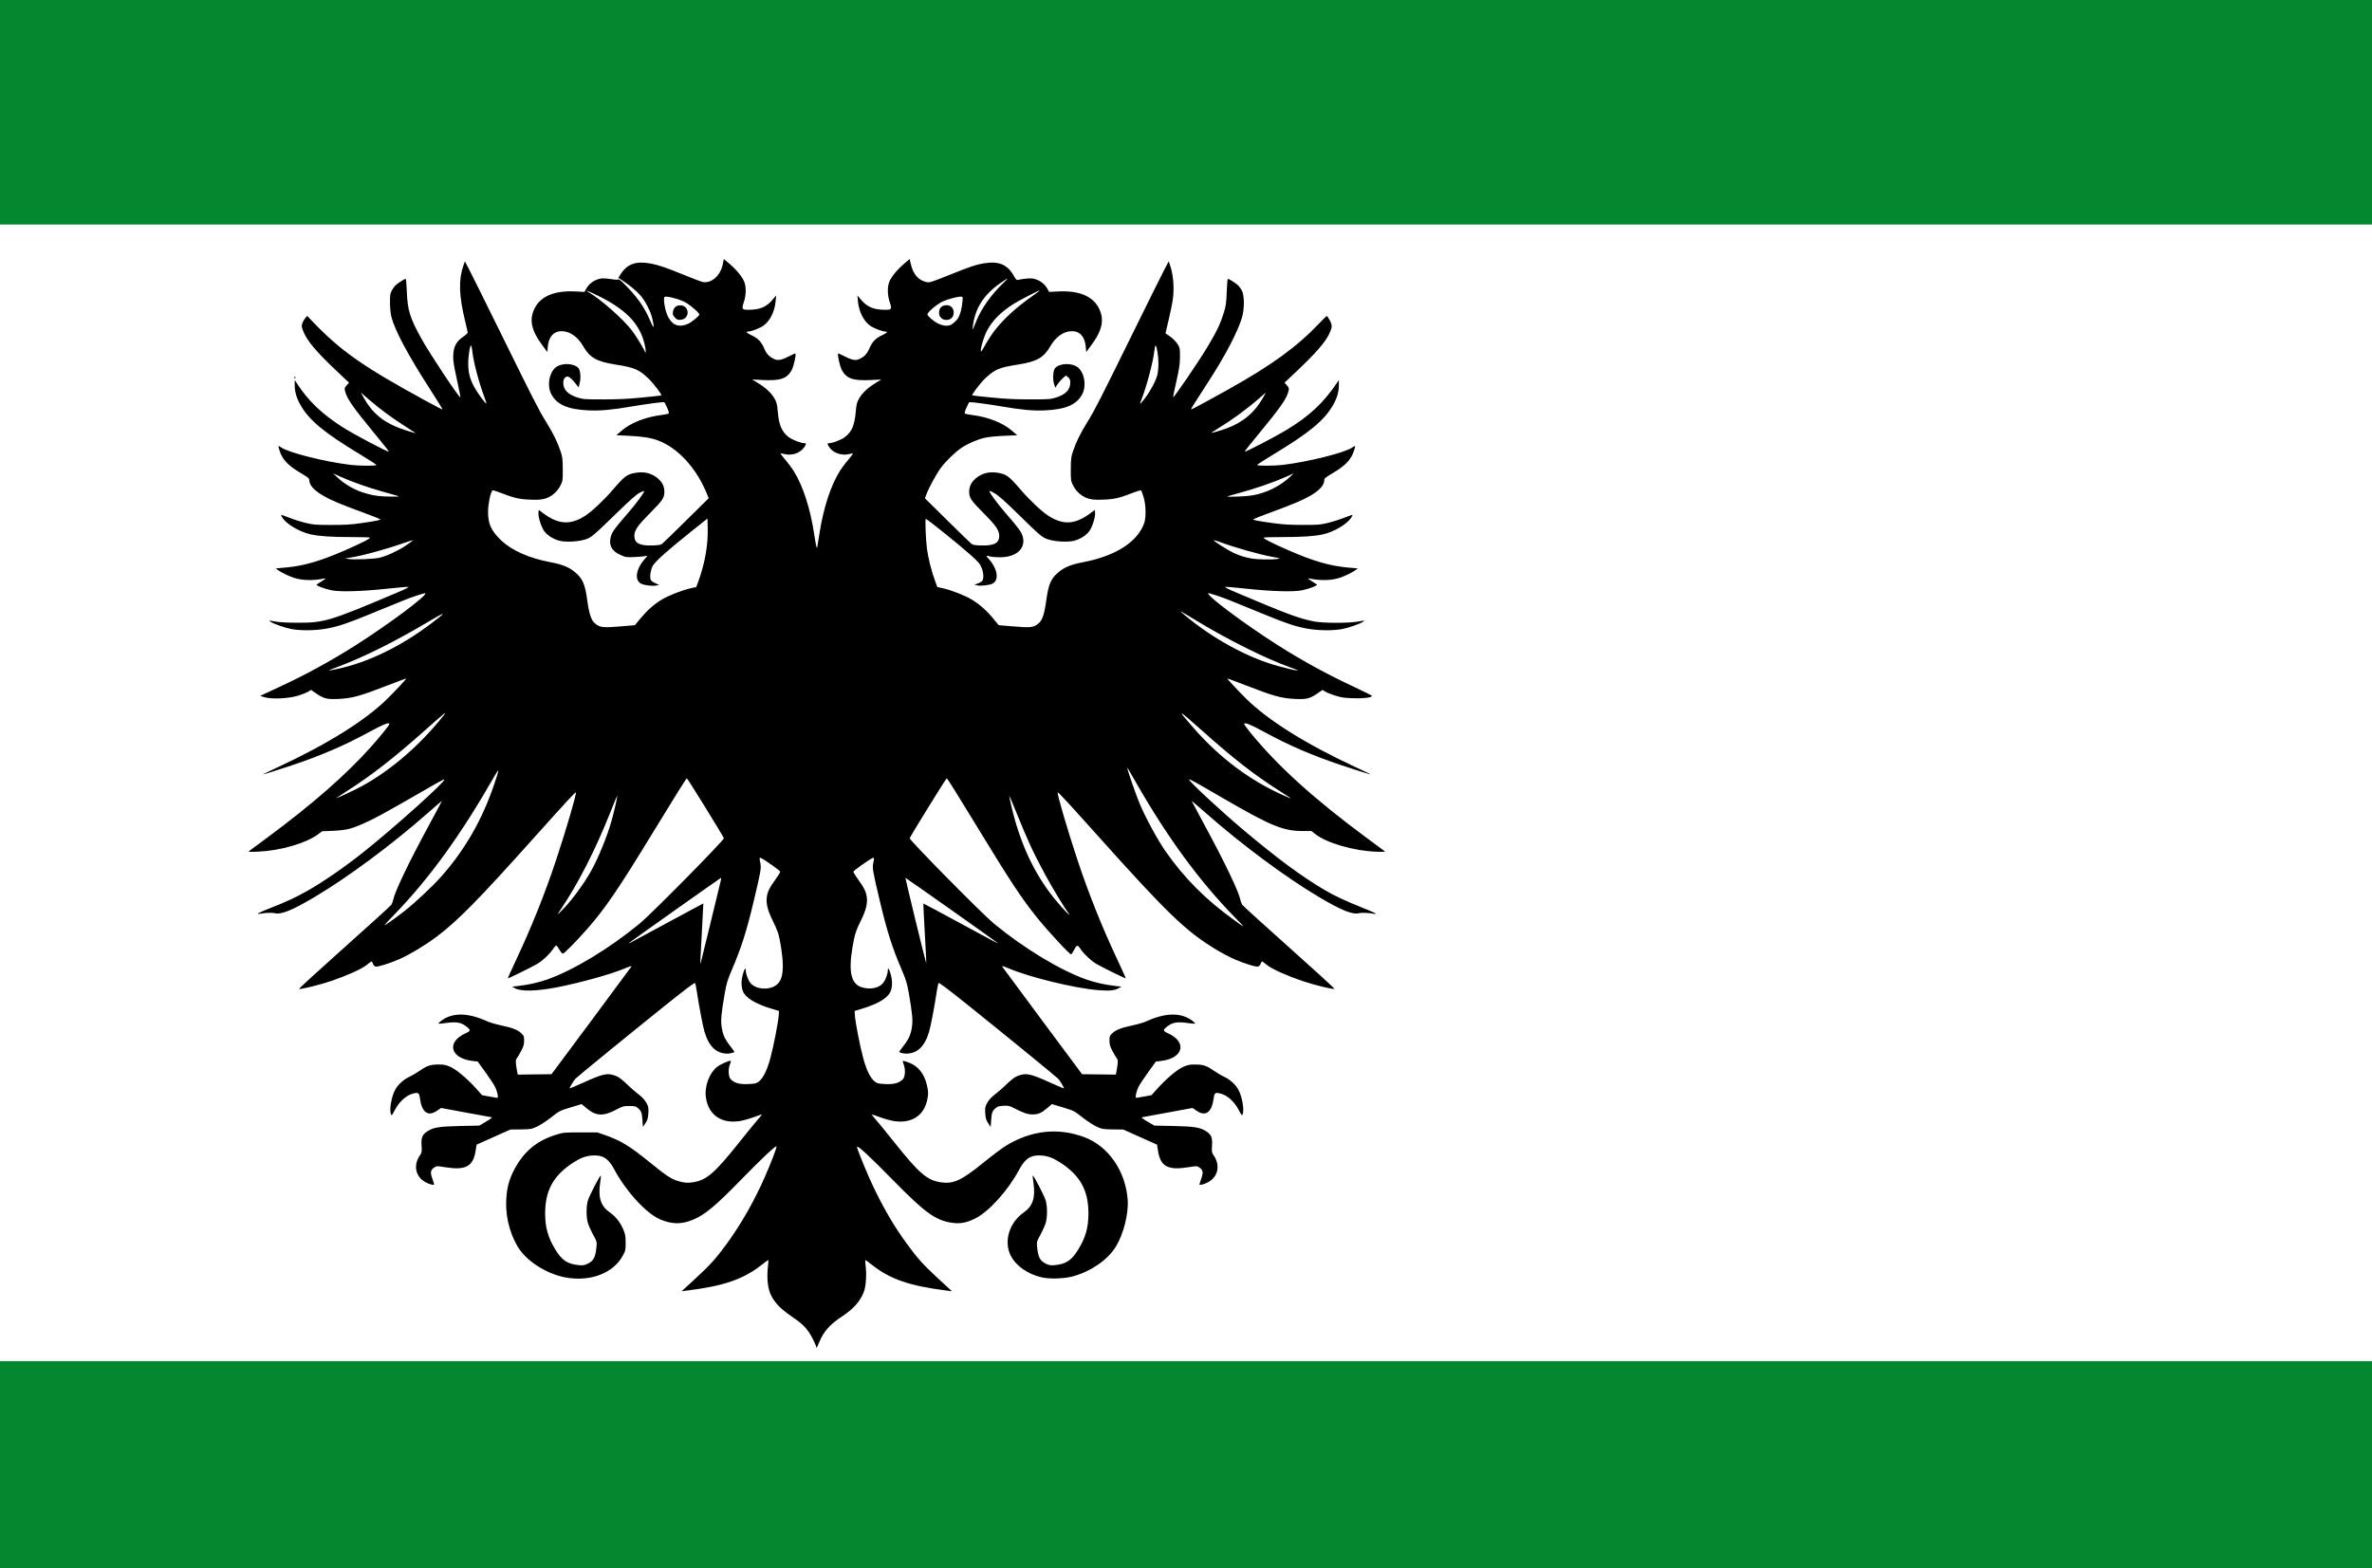 <?xml version="1.0" encoding="UTF-8" standalone="no"?>
<!-- Created with Inkscape (http://www.inkscape.org/) -->

<svg
   xmlns:dc="http://purl.org/dc/elements/1.1/"
   xmlns:cc="http://creativecommons.org/ns#"
   xmlns:rdf="http://www.w3.org/1999/02/22-rdf-syntax-ns#"
   xmlns:svg="http://www.w3.org/2000/svg"
   xmlns="http://www.w3.org/2000/svg"
   xmlns:sodipodi="http://sodipodi.sourceforge.net/DTD/sodipodi-0.dtd"
   xmlns:inkscape="http://www.inkscape.org/namespaces/inkscape"
   width="965.714"
   height="638.571"
   id="svg6255"
   version="1.1"
   inkscape:version="0.48.4 r9939"
   sodipodi:docname="Earnewâld vlag.svg">
  <rect width="100%" height="100%" fill="#333333" stroke="none"/>
  <defs
     id="defs6257" />
  <sodipodi:namedview
     id="base"
     pagecolor="#ffffff"
     bordercolor="#666666"
     borderopacity="1.0"
     inkscape:pageopacity="0.0"
     inkscape:pageshadow="2"
     inkscape:zoom="0.35"
     inkscape:cx="961.62177"
     inkscape:cy="266.03917"
     inkscape:document-units="px"
     inkscape:current-layer="layer1"
     showgrid="false"
     fit-margin-top="0"
     fit-margin-left="0"
     fit-margin-right="0"
     fit-margin-bottom="0"
     inkscape:window-width="1600"
     inkscape:window-height="837"
     inkscape:window-x="-8"
     inkscape:window-y="-8"
     inkscape:window-maximized="1" />
  <g
     inkscape:label="Laag 1"
     inkscape:groupmode="layer"
     id="layer1"
     transform="translate(185.714,-98.791)">
    <rect
       style="fill:#ffffff;fill-opacity:1;fill-rule:evenodd;stroke:none"
       id="rect4205"
       width="965.714"
       height="544.286"
       x="-185.714"
       y="147.362" />
    <rect
       style="fill:#04882f;fill-opacity:1;fill-rule:evenodd;stroke:none"
       id="rect4715"
       width="965.714"
       height="91.429"
       x="-185.714"
       y="98.791" />
    <rect
       style="fill:#04882f;fill-opacity:1;fill-rule:evenodd;stroke:none"
       id="rect4717"
       width="965.714"
       height="84.286"
       x="-185.714"
       y="653.076" />
    <path
       style="fill:#000000"
       d="m 146.664,647.555 c 0,-0.661 -1.961,-4.723 -2.986,-6.185 -1.702,-2.427 -3.258,-3.874 -6.652,-6.186 -4.657,-3.173 -6.781,-5.258 -8.565,-8.41 -1.58,-2.792 -2.124,-7.491 -1.475,-12.751 0.145,-1.173 0.176,-2.13 0.07,-2.127 -0.106,0 -1.297,0.881 -2.647,1.951 -7.441,5.899 -15.561,8.677 -30.842,10.55 l -1.752,0.215 5.615,-5.176 c 6.128,-5.648 8.417,-8.201 12.929,-14.415 5.793,-7.978 11.125,-17.377 15.405,-27.158 2.586,-5.908 4.83,-11.8 4.655,-12.223 -0.21,-0.511 -5.854,4.788 -14.109,13.246 -10.872,11.139 -14.899,14.501 -19.895,16.607 -4.684,1.975 -8.682,1.909 -13.54,-0.223 -5.623,-2.469 -13.873,-11.533 -18.563,-20.392 -2.344,-4.429 -4.845,-5.918 -9.245,-5.507 -2.507,0.234 -4.551,1.023 -7.368,2.845 -8.092,5.233 -11.456,11.311 -11.463,20.71 0,5.74 1.149,9.824 4.164,14.739 2.695,4.394 4.951,5.889 9.549,6.328 1.563,0.149 2.228,0.056 3.384,-0.475 2.577,-1.185 3.365,-2.607 3.788,-6.838 0.216,-2.159 0.184,-2.28 -1.374,-5.141 -0.878,-1.611 -1.835,-3.764 -2.129,-4.783 -0.683,-2.375 -0.683,-6.628 4e-4,-9.04 0.527,-1.861 4.974,-10.449 5.271,-10.18 0.085,0.076 -0.024,1.331 -0.242,2.788 -0.918,6.149 0.188,9.596 3.916,12.206 2.421,1.694 4.17,3.909 5.493,6.955 0.778,1.791 0.934,2.66 0.952,5.306 0.021,2.981 -0.047,3.292 -1.177,5.37 -3.889,7.154 -13.262,10.704 -23.322,8.831 -7.949,-1.48 -16.169,-6.839 -19.6,-12.778 -3.52,-6.093 -5.088,-13.436 -4.398,-20.593 0.404,-4.188 1.381,-7.32 3.482,-11.157 3.833,-7.002 9.131,-11.292 16.824,-13.626 2.877,-0.873 3.214,-0.903 9.813,-0.899 l 6.834,0 2.926,1.011 c 6.634,2.292 10.13,4.417 18.627,11.323 6.569,5.339 8.658,6.711 11.393,7.481 2.651,0.746 3.655,0.832 5.905,0.506 5.557,-0.806 8.878,-3.654 18.831,-16.146 3.326,-4.174 6.809,-8.445 7.742,-9.492 0.932,-1.047 1.648,-1.946 1.591,-1.998 -0.057,-0.052 -1.61,0.465 -3.45,1.147 -1.84,0.683 -4.462,1.397 -5.827,1.588 -7.238,1.012 -12.284,-2.464 -13.458,-9.271 -0.793,-4.595 1.185,-10.202 4.537,-12.861 1.351,-1.072 5.194,-2.747 5.555,-2.422 0.071,0.063 -0.126,0.788 -0.437,1.61 -0.742,1.962 -0.532,4.957 0.413,5.899 1.446,1.441 3.281,2.005 6.399,1.967 1.604,-0.02 3.372,-0.206 3.929,-0.414 2.225,-0.831 4.149,-4.186 5.752,-10.029 1.312,-4.784 3.317,-15.081 3.444,-17.69 l 0.081,-1.665 -3.1,-0.946 c -5.649,-1.724 -9.289,-3.713 -10.961,-5.99 -1.253,-1.707 -1.512,-4.762 -0.666,-7.873 0.649,-2.388 1.233,-3.18 1.233,-1.672 0,1.333 0.876,3.746 1.814,4.995 2.162,2.88 8.296,3.186 11.053,0.552 1.577,-1.507 2.204,-3.67 2.204,-7.609 0,-3.421 -1.025,-10.363 -1.969,-13.335 -0.302,-0.95 -1.323,-3.287 -2.27,-5.193 -1.929,-3.884 -2.617,-6.684 -2.278,-9.281 0.287,-2.204 1.071,-3.803 3.523,-7.194 1.068,-1.477 1.942,-2.894 1.942,-3.15 0,-0.41 -5.975,-4.678 -7.741,-5.53 -0.798,-0.385 -0.828,-0.184 -0.327,2.196 0.385,1.83 0.115,3.36 -2.655,15.033 -2.96,12.475 -5.093,19.205 -8.899,28.072 -1.834,4.273 -2.255,5.662 -2.976,9.813 -1.391,8.004 -1.665,10.961 -1.26,13.585 0.558,3.618 1.312,5.117 4.805,9.564 0.527,0.671 0.508,0.721 -0.384,1.027 -0.516,0.177 -1.44,0.318 -2.054,0.314 -4.539,-0.031 -7.515,-2.86 -9.334,-8.875 -0.666,-2.205 -2.299,-10.798 -3.177,-16.723 -0.221,-1.488 -0.53,-2.893 -0.687,-3.123 -0.207,-0.302 -3.867,2.459 -13.204,9.96 -14.741,11.842 -34.279,27.796 -35.408,28.913 -0.784,0.776 -2.612,3.819 -2.406,4.005 0.064,0.058 2.459,-0.956 5.322,-2.252 8.029,-3.635 9.831,-4.067 12.801,-3.065 1.91,0.644 2.948,1.417 6.445,4.795 0.783,0.757 2.389,2.123 3.568,3.036 1.427,1.105 2.461,2.243 3.09,3.402 0.845,1.556 0.928,2.004 0.786,4.22 -0.13,2.02 -0.349,2.764 -1.184,4.021 l -1.024,1.542 -0.202,-2.843 c -0.217,-3.064 -0.456,-3.681 -1.897,-4.896 -0.819,-0.69 -1.252,-0.79 -3.449,-0.79 -2.364,0 -2.678,0.088 -5.317,1.488 -5.241,2.782 -8.208,2.649 -12.029,-0.539 l -2.068,-1.725 -4.021,1.218 c -5.046,1.528 -4.822,1.413 -8.713,4.453 -1.79,1.398 -4.288,3.001 -5.552,3.562 -2.172,0.964 -2.53,1.023 -6.512,1.073 l -4.214,0.053 -6.875,3.079 -6.875,3.078 -0.398,2.535 c -0.997,6.351 -3.997,7.98 -12.282,6.669 -3.525,-0.558 -3.578,-0.557 -4.515,0.071 -1.54,1.033 -1.722,1.999 -0.841,4.465 0.423,1.184 0.769,2.249 0.769,2.367 0,0.535 -1.776,0.123 -3.505,-0.812 -4.132,-2.236 -5.084,-6.92 -2.24,-11.02 0.72,-1.037 0.78,-1.423 0.615,-3.948 -0.214,-3.288 0.29,-4.454 2.537,-5.871 2.39,-1.506 4.807,-1.882 13.259,-2.058 l 7.687,-0.16 2.352,-1.359 c 1.999,-1.155 3.165,-2.037 2.693,-2.037 -0.068,0 -4.73,-0.852 -10.36,-1.893 l -10.236,-1.893 -1.603,1.103 c -3.711,2.553 -6.189,0.776 -6.992,-5.013 -0.321,-2.316 -0.652,-2.529 -2.974,-1.907 -2.659,0.712 -5.565,3.386 -7.25,6.673 -1.037,2.023 -1.308,2.345 -1.534,1.825 -0.808,-1.863 0.151,-7.388 1.783,-10.271 1.12,-1.979 3.414,-4.05 5.591,-5.05 1.067,-0.49 3.09,-1.679 4.494,-2.644 2.929,-2.011 4.177,-2.404 7.642,-2.406 2.09,0 2.842,0.158 4.731,1.002 2.488,1.112 7.023,4.973 10.697,9.105 l 2.108,2.371 2.957,0.552 c 1.626,0.304 3.096,0.552 3.266,0.551 0.544,0 -0.01,-2.698 -0.92,-4.493 -0.486,-0.957 -2.276,-3.665 -3.978,-6.019 l -3.094,-4.279 -1.897,-0.213 c -9.32,-1.049 -11.045,-7.7 -2.943,-11.347 2.12,-0.954 2.103,-1.31 -0.145,-2.98 -1.898,-1.41 -3.856,-1.713 -7.66,-1.185 -1.735,0.241 -3.233,0.369 -3.33,0.284 -0.096,-0.084 0.377,-0.577 1.052,-1.094 4.587,-3.517 10.892,-3.457 18.856,0.18 1.008,0.46 3.511,1.194 5.561,1.631 4.694,1 6.719,1.782 8.219,3.178 1.089,1.014 1.185,1.261 1.179,3.059 0,1.594 -0.241,2.394 -1.275,4.325 -0.698,1.303 -1.494,2.634 -1.77,2.957 -0.491,0.576 -0.425,1.974 0.257,5.498 l 0.2,1.033 6.874,-0.086 6.874,-0.086 16.092,-21.636 c 8.851,-11.9 16.238,-21.876 16.416,-22.169 0.233,-0.384 -0.485,-0.191 -2.569,0.688 -5.669,2.393 -18.102,5.862 -27.731,7.739 -8.233,1.604 -14.677,1.749 -17.089,0.383 l -1.18,-0.668 2.379,-0.251 c 3.946,-0.416 8.5,-1.426 11.915,-2.641 10.838,-3.856 25.381,-12.659 37.73,-22.838 4.783,-3.943 34.482,-34.066 34.212,-34.7 -0.614,-1.442 -14.808,-24.406 -15.085,-24.406 -0.22,0 -4.925,7.53 -14.208,22.742 -13.668,22.397 -19.048,30.289 -26.197,38.431 -4.651,5.297 -9.498,10.211 -10.072,10.211 -0.28,0 -0.903,-0.701 -1.385,-1.557 -0.481,-0.856 -1.022,-1.639 -1.202,-1.739 -0.179,-0.1 -0.829,0.565 -1.443,1.478 -1.428,2.122 -4.24,4.749 -6.481,6.054 -2.402,1.399 -11.737,5.985 -11.877,5.835 -0.062,-0.067 1.524,-3.604 3.525,-7.86 6.132,-13.043 11.526,-26.525 16.049,-40.114 4.056,-12.186 8.498,-27.36 8.112,-27.709 -0.231,-0.208 -3.856,3.715 -17.145,18.549 -22.468,25.082 -30.791,33.552 -39.32,40.018 -4.585,3.476 -11.057,7.389 -15.37,9.292 -4.066,1.795 -8.995,3.308 -9.832,3.018 -0.325,-0.112 -0.757,-0.633 -0.96,-1.156 -0.203,-0.523 -0.448,-0.952 -0.545,-0.952 -0.097,0 -0.985,0.655 -1.973,1.455 -2.038,1.651 -7.874,4.291 -14.478,6.548 -4.585,1.567 -12.67,3.547 -13.042,3.194 -0.125,-0.119 8.157,-7.697 18.406,-16.841 10.249,-9.143 18.866,-16.98 19.149,-17.414 0.283,-0.434 0.626,-1.358 0.761,-2.053 0.644,-3.313 6.377,-15.264 14.606,-30.451 2.862,-5.282 5.205,-9.671 5.205,-9.753 0,-0.082 -2.647,2.179 -5.882,5.025 -14.801,13.019 -32.371,26.048 -46.141,34.218 -8.911,5.286 -13.501,7.135 -16.048,6.463 -1.06,-0.28 -3.559,-0.181 -6.012,0.238 -1.967,0.336 -0.557,-0.45 4.064,-2.263 6.704,-2.632 10.4,-4.346 15.169,-7.035 6.526,-3.68 15.328,-9.765 23.132,-15.992 12.875,-10.274 33.426,-28.762 32.699,-29.417 -0.178,-0.16 -2.587,1.187 -18.329,10.253 -9.923,5.714 -16.218,8.765 -20.328,9.852 -1.598,0.423 -3.957,0.71 -6.767,0.823 l -4.313,0.174 -1.645,1.225 c -4.929,3.673 -15.329,6.686 -24.426,7.078 -3.507,0.151 -4.115,0.112 -3.662,-0.235 0.299,-0.229 3.611,-2.685 7.36,-5.458 18.391,-13.6 32.02,-25.527 42.244,-36.968 3.846,-4.304 7.507,-8.85 7.507,-9.323 0,-0.859 -2.486,0.142 -8.576,3.454 -9.795,5.327 -18.979,9.28 -30.962,13.327 -4.905,1.657 -11.615,3.76 -11.964,3.75 -0.107,-0.004 2.724,-1.365 6.29,-3.027 20.154,-9.39 35.491,-18.99 44.407,-27.796 3.156,-3.117 7.818,-8.125 7.68,-8.249 -0.049,-0.044 -3.232,1.139 -7.074,2.629 -11.958,4.637 -14.843,5.436 -20.654,5.716 -4.421,0.213 -5.853,-0.133 -8.763,-2.118 l -2.282,-1.556 -1.186,0.725 c -0.652,0.399 -2.504,1.131 -4.116,1.628 -3.829,1.179 -10.721,1.493 -13.635,0.621 l -1.808,-0.541 7.483,-3.474 c 11.11,-5.158 21.19,-10.655 31.279,-17.057 13.567,-8.609 29.426,-20.45 28.504,-21.282 -0.097,-0.088 -1.722,0.362 -3.611,1 -3.431,1.158 -4.786,1.696 -19.249,7.643 -9.009,3.704 -12.579,4.888 -17.422,5.777 -4.375,0.804 -10.563,0.876 -14.235,0.166 -2.841,-0.549 -7.352,-2.14 -8.554,-3.017 -0.747,-0.545 -0.682,-0.548 1.843,-0.072 1.79,0.337 4.67,0.501 9.102,0.517 10.978,0.041 13.139,-0.613 40.749,-12.312 3.503,-1.484 4.919,-2.223 4.381,-2.285 -0.437,-0.051 -4.264,0.282 -8.505,0.738 -10.243,1.103 -19.132,1.359 -22.645,0.653 -3.004,-0.604 -6.538,-1.986 -6.066,-2.373 0.177,-0.145 1.189,-0.795 2.249,-1.444 1.321,-0.809 1.652,-1.127 1.052,-1.01 -4.902,0.953 -9.058,0.868 -12.599,-0.258 -1.875,-0.596 -5.162,-2.191 -6.418,-3.114 l -0.968,-0.711 4.122,-0.372 c 7.345,-0.663 14.019,-2.603 24.1,-7.007 6.843,-2.989 10.468,-4.846 10.103,-5.175 -0.127,-0.115 -3.635,-0.211 -7.796,-0.214 -8.023,-0.006 -12.891,-0.335 -16.326,-1.105 -4.407,-0.987 -9.598,-4.014 -11.405,-6.649 -0.422,-0.615 -0.698,-1.179 -0.615,-1.255 0.083,-0.075 1.593,0.436 3.354,1.137 1.761,0.7 4.747,1.645 6.635,2.1 3.154,0.759 4.001,0.827 10.442,0.832 5.468,0.004 8.05,-0.143 11.741,-0.669 6.418,-0.915 8.536,-1.348 8.178,-1.671 -0.166,-0.149 -3.454,-1.43 -7.306,-2.846 -8.942,-3.286 -12.808,-4.918 -15.842,-6.687 -3.847,-2.243 -5.708,-4.327 -5.708,-6.392 0,-0.67 -0.572,-1.141 -3.417,-2.815 -5.111,-3.006 -7.493,-5.491 -8.641,-9.013 -0.756,-2.321 -0.731,-2.383 0.606,-1.464 3.158,2.17 17.862,5.856 28.388,7.115 3.427,0.41 10.401,0.431 10.401,0.032 0,-0.163 -2.878,-2.033 -6.396,-4.156 -15.002,-9.052 -21.055,-14.075 -24.627,-20.434 -1.529,-2.722 -2.276,-5.354 -2.256,-7.951 l 0.015,-2.066 0.773,1.208 c 4.508,7.043 10.059,12.414 18.412,17.813 4.477,2.894 18.794,10.474 19.16,10.144 0.077,-0.069 -3.011,-3.945 -6.861,-8.613 -7.056,-8.556 -9.802,-12.414 -10.694,-15.025 -0.67,-1.961 -0.625,-2.337 0.413,-3.449 l 0.906,-0.971 -5.259,-4.976 c -8.292,-7.845 -11.976,-12.272 -13.45,-16.163 -0.646,-1.704 -0.68,-2.083 -0.287,-3.157 0.246,-0.671 0.786,-1.603 1.201,-2.072 l 0.754,-0.852 1.909,2.001 c 11.78,12.347 20.719,18.607 47.126,33.004 3.269,1.782 6.005,3.186 6.079,3.119 0.074,-0.067 -2.274,-3.863 -5.219,-8.436 -8.818,-13.693 -14.156,-23.686 -15.601,-29.209 -0.34,-1.298 -0.574,-3.621 -0.586,-5.814 -0.018,-3.212 0.078,-3.829 0.795,-5.122 0.448,-0.809 1.223,-1.816 1.722,-2.238 1.037,-0.878 3.509,-2.412 3.887,-2.412 0.139,0 0.344,2.381 0.454,5.291 0.285,7.502 1.239,10.582 5.897,19.03 3.374,6.12 15.476,24.337 15.909,23.948 0.073,-0.066 -0.582,-3.384 -1.454,-7.375 -1.317,-6.023 -1.564,-7.712 -1.454,-9.94 0.169,-3.419 1.308,-5.492 4.038,-7.35 1.014,-0.69 1.844,-1.446 1.844,-1.681 0,-0.234 -0.479,-2.385 -1.064,-4.779 -2.551,-10.434 -2.714,-16.766 -0.589,-22.83 l 0.498,-1.421 1.662,3.159 c 0.914,1.737 6.628,13.25 12.698,25.584 13.848,28.138 15.744,31.848 18.748,36.691 2.812,4.533 4.523,8.004 5.813,11.793 0.805,2.364 0.917,3.251 0.938,7.423 0.023,4.587 -0.01,4.801 -0.995,6.728 -1.332,2.6 -3.774,4.616 -6.436,5.313 -1.492,0.391 -2.888,0.472 -6.006,0.349 -4.363,-0.172 -6.565,-0.695 -12.123,-2.883 -1.542,-0.607 -2.92,-0.999 -3.062,-0.872 -0.774,0.693 -1.773,5.464 -1.796,8.578 -0.036,4.939 1.245,7.829 5.129,11.571 4.476,4.312 11.425,7.415 20.415,9.116 4.586,0.868 7.282,1.949 9.655,3.872 3.302,2.676 4.273,4.864 5.207,11.733 0.735,5.406 1.601,7.999 3.093,9.252 2.1,1.765 3.125,1.877 11.068,1.201 l 5.198,-0.442 2.413,-2.893 c 2.704,-3.242 5.525,-5.726 8.58,-7.553 2.678,-1.602 8.212,-3.786 11.448,-4.518 l 2.562,-0.58 0.804,-2.193 c 2.694,-7.348 4.026,-14.839 3.853,-21.679 l -0.101,-4.009 -7.185,5.735 c -8.948,7.143 -14.069,11.728 -15.065,13.486 -0.829,1.464 -1.287,4.197 -0.922,5.506 0.155,0.556 0.749,1.053 1.872,1.568 l 1.645,0.753 -1.145,0.227 c -1.644,0.325 -5.041,-0.101 -6.3,-0.791 -2.716,-1.489 -1.976,-6.065 1.629,-10.07 1.181,-1.311 1.204,-1.381 0.396,-1.151 -0.474,0.135 -2.485,0.318 -4.469,0.406 -3.51,0.156 -3.67,0.133 -5.858,-0.838 -3.487,-1.547 -4.786,-3.838 -4.032,-7.111 0.484,-2.103 1.383,-3.375 6.806,-9.639 3.727,-4.304 6.867,-8.549 6.867,-9.282 0,-0.114 -0.796,0.184 -1.768,0.662 -1.284,0.631 -3.771,2.815 -9.081,7.975 -10.068,9.785 -10.672,10.293 -13.169,11.087 -2.998,0.952 -8.28,1.179 -10.718,0.46 -2.485,-0.732 -4.622,-2.109 -5.926,-3.818 -1.216,-1.593 -2.55,-5.832 -2.381,-7.569 l 0.11,-1.124 1.752,1.313 c 6.22,4.661 11.13,4.97 17.177,1.081 2.727,-1.754 7.654,-6.404 11.382,-10.743 4.718,-5.491 5.635,-6.161 9.259,-6.764 3.442,-0.573 6.449,0.2 8.914,2.292 1.822,1.546 2.652,3.229 2.668,5.414 0.019,2.489 -0.71,3.566 -6.05,8.934 -4.788,4.814 -6.141,6.775 -6.176,8.957 -0.049,3.036 2.051,4.175 7.388,4.005 2.606,-0.083 3.353,-0.22 3.993,-0.734 0.433,-0.347 4.861,-4.653 9.839,-9.567 l 9.052,-8.936 -0.73,-1.803 c -4.233,-10.456 -11.882,-18.781 -19.984,-21.748 -2.998,-1.098 -6.276,-1.61 -12.014,-1.878 l -4.885,-0.228 2.256,-1.925 c 3.655,-3.119 9.569,-5.458 15.806,-6.253 1.483,-0.189 2.895,-0.454 3.138,-0.59 0.34,-0.19 0.218,-0.76 -0.531,-2.481 -0.535,-1.229 -1.077,-2.234 -1.205,-2.232 -1.516,0.017 -7.812,0.859 -12.849,1.72 -8.479,1.448 -13.169,1.874 -18.05,1.64 -8.296,-0.398 -12.704,-2.303 -14.971,-6.47 -1.784,-3.28 -1.132,-8.262 1.407,-10.748 2.196,-2.15 7.419,-2.191 9.512,-0.074 0.87,0.88 1.144,3.91 0.564,6.245 l -0.424,1.708 -1.068,-1.355 c -1.584,-2.009 -2.79,-3.092 -3.443,-3.092 -0.993,0 -1.741,1.066 -1.741,2.483 0,2.885 1.895,4.862 5.838,6.089 2.25,0.7 2.897,0.746 10.46,0.746 6.13,0 9.908,-0.181 15.771,-0.757 4.241,-0.417 7.771,-0.803 7.845,-0.858 0.349,-0.261 -3.18,-4.924 -5.159,-6.818 -3.961,-3.789 -5.675,-4.519 -13.512,-5.757 -7.67,-1.212 -10.433,-2.788 -13.145,-7.499 -2.189,-3.802 -5.373,-6.041 -8.65,-6.083 -3.321,-0.043 -5.367,2.198 -5.734,6.279 l -0.198,2.196 -2.009,-2.697 c -4.63,-6.214 -5.506,-10.639 -3.036,-15.334 2.511,-4.773 8.179,-7.057 16.452,-6.631 l 3.72,0.192 0.542,-1.025 c 1.266,-2.393 3.525,-3.996 6.26,-4.442 0.688,-0.112 2.423,-0.004 3.855,0.242 1.58,0.271 2.756,0.334 2.992,0.16 0.256,-0.189 0.913,0.225 1.93,1.216 5.613,5.47 8.732,9.823 11.167,15.586 1.51,3.575 1.802,3.267 0.864,-0.911 -0.668,-2.974 -3.071,-7.536 -5.128,-9.735 -1.694,-1.811 -4.479,-4.085 -7.01,-5.724 l -1.691,-1.095 0.766,-1.228 c 2.759,-4.424 6.269,-5.724 12.413,-4.596 3.187,0.585 6.38,1.688 14.515,5.015 3.181,1.301 6.236,2.439 6.79,2.529 3.493,0.571 7.105,-2.675 8.034,-7.221 l 0.445,-2.175 2.394,2.053 c 2.904,2.49 5.196,5.321 5.955,7.355 0.787,2.109 0.716,5.3 -0.181,8.025 -0.988,3.004 -0.851,3.255 1.768,3.255 4.686,0 7.375,-1.12 9.899,-4.121 l 1.448,-1.722 -0.219,2.415 c -0.388,4.284 -2.44,8.262 -5.184,10.054 -1.528,0.997 -4.791,2.219 -5.928,2.219 -1.253,0 -0.715,0.61 1.379,1.563 2.538,1.155 3.965,2.667 5.146,5.451 0.934,2.204 2.079,3.361 4.244,4.291 1.412,0.607 3.117,0.221 6.199,-1.402 1.133,-0.597 2.118,-1.032 2.189,-0.967 0.422,0.38 -0.687,5.33 -1.533,6.844 -1.935,3.463 -4.593,4.339 -12.003,3.959 l -4.03,-0.207 2.441,1.5 c 3.144,1.931 5.416,4.082 6.667,6.31 0.816,1.452 1.048,2.387 1.279,5.142 0.465,5.552 1.585,8.227 4.369,10.435 1.497,1.188 5.074,2.565 6.661,2.565 0.709,0 0.605,0.487 -0.394,1.847 -1.611,2.194 -4.935,3.29 -7.842,2.584 -0.831,-0.202 -1.571,-0.312 -1.645,-0.246 -0.074,0.067 0.821,1.243 1.988,2.615 1.167,1.372 2.681,3.394 3.363,4.495 3.813,6.145 6.803,15.392 8.347,25.818 0.309,2.085 0.687,4.217 0.841,4.738 l 0.28,0.948 0.219,-1.105 c 0.12,-0.608 0.469,-2.74 0.774,-4.738 1.599,-10.465 4.556,-19.568 8.336,-25.66 0.683,-1.1 2.196,-3.123 3.363,-4.495 1.167,-1.372 2.062,-2.548 1.988,-2.615 -0.074,-0.067 -0.814,0.044 -1.644,0.246 -2.907,0.705 -6.231,-0.39 -7.842,-2.584 -0.999,-1.36 -1.102,-1.847 -0.394,-1.847 1.587,0 5.164,-1.378 6.661,-2.565 2.833,-2.247 3.866,-4.744 4.37,-10.555 0.227,-2.619 0.474,-3.592 1.278,-5.023 1.251,-2.228 3.523,-4.378 6.667,-6.31 l 2.441,-1.5 -4.03,0.207 c -7.41,0.381 -10.069,-0.496 -12.003,-3.959 -0.846,-1.514 -1.955,-6.464 -1.533,-6.844 0.072,-0.065 1.057,0.371 2.189,0.967 3.082,1.624 4.787,2.009 6.199,1.402 2.165,-0.931 3.309,-2.088 4.244,-4.291 1.181,-2.784 2.608,-4.296 5.146,-5.451 2.093,-0.952 2.632,-1.563 1.379,-1.563 -1.137,0 -4.4,-1.222 -5.928,-2.219 -2.745,-1.792 -4.796,-5.77 -5.184,-10.054 l -0.219,-2.415 1.448,1.722 c 2.523,3.002 5.213,4.121 9.899,4.121 2.619,0 2.756,-0.252 1.768,-3.255 -0.896,-2.725 -0.968,-5.917 -0.181,-8.025 0.757,-2.028 3.046,-4.858 5.948,-7.355 l 2.386,-2.053 0.442,1.95 c 0.993,4.386 3.168,6.829 6.689,7.512 0.96,0.186 2.292,-0.247 8.687,-2.828 8.664,-3.496 11.334,-4.389 14.688,-4.916 5.929,-0.931 9.438,0.625 11.999,5.318 0.653,1.196 1.07,1.625 1.477,1.518 1.797,-0.47 4.916,-0.791 5.987,-0.617 2.723,0.444 4.984,2.051 6.248,4.441 l 0.542,1.025 3.72,-0.192 c 8.273,-0.427 13.941,1.858 16.452,6.631 2.47,4.694 1.594,9.12 -3.036,15.334 l -2.009,2.697 -0.198,-2.196 c -0.367,-4.081 -2.413,-6.322 -5.734,-6.279 -3.277,0.042 -6.462,2.281 -8.65,6.083 -2.712,4.711 -5.475,6.287 -13.145,7.499 -7.837,1.238 -9.551,1.968 -13.512,5.757 -1.979,1.893 -5.508,6.556 -5.159,6.818 0.074,0.056 3.604,0.442 7.845,0.858 5.864,0.576 9.641,0.757 15.772,0.757 7.563,0 8.209,-0.046 10.46,-0.746 3.967,-1.234 5.838,-3.201 5.838,-6.137 0,-1.061 -0.201,-1.547 -0.88,-2.122 l -0.88,-0.745 -1.252,1.085 c -0.689,0.597 -1.668,1.719 -2.175,2.494 l -0.923,1.409 -0.469,-1.409 c -0.684,-2.057 -0.434,-5.741 0.451,-6.636 2.11,-2.133 7.323,-2.101 9.528,0.058 2.539,2.486 3.191,7.468 1.407,10.748 -2.267,4.167 -6.675,6.072 -14.971,6.47 -4.881,0.234 -9.571,-0.192 -18.05,-1.64 -5.038,-0.86 -11.333,-1.703 -12.849,-1.72 -0.128,0 -0.67,1.003 -1.205,2.232 -0.749,1.721 -0.871,2.291 -0.531,2.481 0.243,0.135 1.655,0.401 3.138,0.59 6.24,0.795 12.15,3.135 15.812,6.259 l 2.263,1.931 -5.417,0.235 c -3.251,0.141 -6.417,0.465 -7.918,0.811 -2.897,0.667 -6.851,2.386 -9.393,4.083 -2.493,1.664 -6.385,5.446 -8.356,8.119 -1.836,2.489 -4.77,7.831 -5.838,10.628 l -0.683,1.789 9.043,8.926 c 4.973,4.909 9.397,9.21 9.829,9.558 0.64,0.514 1.387,0.651 3.993,0.734 5.337,0.17 7.436,-0.969 7.388,-4.005 -0.035,-2.182 -1.387,-4.143 -6.176,-8.957 -5.34,-5.368 -6.069,-6.445 -6.05,-8.934 0.017,-2.185 0.847,-3.869 2.668,-5.414 2.466,-2.092 5.473,-2.865 8.914,-2.292 3.624,0.604 4.54,1.273 9.259,6.764 3.728,4.339 8.655,8.989 11.382,10.743 6.071,3.904 10.932,3.598 17.177,-1.081 l 1.752,-1.313 0.11,1.124 c 0.169,1.736 -1.164,5.975 -2.381,7.569 -1.304,1.708 -3.442,3.086 -5.926,3.818 -2.438,0.719 -7.72,0.492 -10.718,-0.46 -2.503,-0.795 -3.244,-1.419 -12.746,-10.74 -4.592,-4.505 -7.583,-7.166 -8.963,-7.977 -1.14,-0.669 -2.143,-1.152 -2.231,-1.073 -0.39,0.351 2.789,4.729 6.789,9.348 5.354,6.184 6.306,7.519 6.779,9.505 1.133,4.762 -2.786,8.181 -9.391,8.192 -1.473,0.004 -3.229,-0.143 -3.902,-0.324 -1.858,-0.499 -1.896,-0.434 -0.594,1.014 3.547,3.942 4.279,8.538 1.594,10.009 -1.244,0.682 -4.928,1.093 -6.419,0.717 l -1.035,-0.261 1.456,-0.525 c 0.801,-0.289 1.621,-0.804 1.824,-1.145 0.592,-0.997 0.426,-3.338 -0.376,-5.308 -0.629,-1.545 -1.347,-2.365 -4.644,-5.304 -4.706,-4.194 -17.809,-14.732 -18.049,-14.516 -0.332,0.299 0,8.554 0.494,12.303 0.496,3.767 1.846,9.046 3.388,13.251 l 0.804,2.193 2.562,0.58 c 3.245,0.734 8.772,2.918 11.469,4.531 3.053,1.826 6.187,4.594 8.711,7.693 l 2.23,2.738 5.213,0.443 c 7.959,0.677 8.982,0.566 11.083,-1.2 1.491,-1.254 2.358,-3.847 3.093,-9.252 0.933,-6.869 1.905,-9.057 5.207,-11.733 2.373,-1.923 5.069,-3.004 9.655,-3.872 13.165,-2.491 22.046,-8.083 24.934,-15.699 0.912,-2.406 0.832,-7.487 -0.171,-10.821 -0.416,-1.383 -0.873,-2.619 -1.015,-2.746 -0.142,-0.127 -1.52,0.265 -3.062,0.872 -5.558,2.187 -7.76,2.711 -12.123,2.883 -3.118,0.123 -4.514,0.041 -6.006,-0.349 -2.662,-0.697 -5.104,-2.714 -6.437,-5.313 -0.987,-1.927 -1.019,-2.141 -0.995,-6.728 0.021,-4.171 0.134,-5.059 0.938,-7.423 1.29,-3.789 3.001,-7.26 5.813,-11.793 3.004,-4.843 4.9,-8.553 18.748,-36.691 6.07,-12.334 11.784,-23.847 12.698,-25.584 l 1.662,-3.159 0.498,1.421 c 1.425,4.067 1.856,9.534 1.138,14.428 -0.199,1.359 -0.942,4.945 -1.649,7.968 l -1.287,5.498 1.211,0.819 c 1.799,1.217 3.098,2.518 3.954,3.958 0.664,1.119 0.758,1.752 0.726,4.916 -0.029,2.938 -0.313,4.837 -1.481,9.931 -0.794,3.464 -1.379,6.357 -1.299,6.429 0.3,0.271 10.696,-15.007 14.034,-20.624 3.994,-6.722 5.175,-9.219 6.721,-14.214 0.72,-2.327 0.914,-3.803 1.066,-8.133 0.102,-2.91 0.302,-5.291 0.443,-5.291 0.388,0 2.857,1.537 3.933,2.448 0.522,0.442 1.308,1.458 1.745,2.258 1.122,2.052 1.138,7.573 0.032,11.252 -1.717,5.711 -6.852,15.508 -13.488,25.736 -5.367,8.271 -7.346,11.424 -7.228,11.516 0.159,0.124 6.381,-3.211 15.186,-8.14 17.788,-9.957 28.036,-17.412 37.107,-26.993 1.518,-1.604 2.873,-2.915 3.01,-2.915 0.137,0 0.683,0.799 1.214,1.775 1.097,2.019 1.047,2.882 -0.326,5.679 -1.659,3.38 -5.435,7.709 -12.855,14.736 l -5.254,4.976 0.906,0.971 c 1.038,1.112 1.083,1.488 0.413,3.449 -0.892,2.611 -3.638,6.469 -10.694,15.025 -3.85,4.668 -6.937,8.544 -6.861,8.613 0.297,0.268 12.094,-5.84 17.009,-8.807 9.268,-5.594 15.176,-11.112 20.616,-19.253 l 0.739,-1.105 0.01,2.066 c 0.01,2.607 -0.743,5.239 -2.266,7.951 -3.572,6.359 -9.626,11.382 -24.627,20.434 -3.518,2.123 -6.396,3.993 -6.396,4.156 0,0.4 6.974,0.378 10.401,-0.032 10.526,-1.259 25.23,-4.945 28.388,-7.115 1.337,-0.919 1.363,-0.857 0.606,1.464 -1.148,3.522 -3.53,6.007 -8.641,9.013 -2.845,1.673 -3.417,2.145 -3.417,2.815 0,2.065 -1.861,4.15 -5.708,6.392 -3.033,1.768 -6.9,3.4 -15.842,6.687 -3.853,1.416 -7.141,2.696 -7.306,2.846 -0.37,0.333 1.613,0.728 8.203,1.631 3.871,0.531 6.659,0.695 11.891,0.701 6.287,0.007 7.109,-0.059 10.267,-0.821 1.888,-0.456 4.874,-1.402 6.635,-2.103 1.761,-0.7 3.271,-1.212 3.354,-1.137 0.084,0.075 -0.193,0.64 -0.615,1.255 -1.807,2.635 -6.998,5.662 -11.405,6.649 -3.436,0.77 -8.303,1.099 -16.326,1.105 -4.16,0.004 -7.669,0.099 -7.796,0.214 -0.365,0.329 3.26,2.185 10.103,5.175 10.081,4.404 16.755,6.344 24.1,7.007 l 4.122,0.372 -0.968,0.711 c -1.256,0.923 -4.544,2.518 -6.418,3.114 -3.541,1.126 -7.698,1.211 -12.599,0.258 -0.6,-0.117 -0.27,0.201 1.051,1.01 1.06,0.649 2.072,1.299 2.249,1.444 0.472,0.387 -3.062,1.769 -6.065,2.373 -3.513,0.706 -12.402,0.45 -22.645,-0.653 -4.241,-0.457 -8.068,-0.789 -8.505,-0.738 -0.538,0.062 0.878,0.801 4.381,2.285 20.677,8.762 25.221,10.459 31.462,11.754 3.679,0.763 14.428,0.787 18.39,0.041 2.525,-0.476 2.591,-0.473 1.843,0.072 -1.201,0.877 -5.713,2.468 -8.554,3.017 -3.672,0.71 -9.86,0.638 -14.235,-0.166 -4.843,-0.889 -8.413,-2.073 -17.422,-5.777 -14.463,-5.947 -15.818,-6.484 -19.249,-7.643 -1.889,-0.637 -3.513,-1.087 -3.611,-1 -0.923,0.832 14.937,12.673 28.504,21.282 10.007,6.35 20.135,11.88 31.07,16.963 4.001,1.86 7.199,3.491 7.106,3.626 -0.454,0.662 -3.508,1.022 -7.603,0.896 -3.584,-0.11 -4.826,-0.287 -7.254,-1.034 -1.611,-0.496 -3.463,-1.227 -4.116,-1.626 l -1.186,-0.725 -2.282,1.556 c -2.91,1.985 -4.343,2.331 -8.763,2.118 -5.811,-0.281 -8.696,-1.079 -20.654,-5.716 -3.842,-1.49 -7.025,-2.673 -7.074,-2.629 -0.138,0.125 4.524,5.133 7.68,8.249 8.916,8.806 24.252,18.406 44.407,27.796 3.566,1.661 6.397,3.023 6.29,3.027 -0.348,0.01 -7.058,-2.093 -11.964,-3.75 -11.984,-4.047 -21.167,-8 -30.962,-13.327 -6.09,-3.312 -8.576,-4.313 -8.576,-3.454 0,0.214 1.054,1.689 2.342,3.277 11.079,13.658 25.918,27.121 47.408,43.014 3.749,2.772 7.061,5.228 7.36,5.457 0.453,0.347 -0.13,0.389 -3.518,0.251 -9.133,-0.372 -20.081,-3.562 -24.644,-7.182 l -1.543,-1.224 -3.451,-0.004 c -8.132,-0.006 -12.988,-2.007 -32.839,-13.532 -11.323,-6.573 -13.546,-7.797 -13.546,-7.456 0,0.816 12.973,12.864 22.255,20.667 13.851,11.645 23.054,18.449 32.894,24.319 3.72,2.22 8.806,4.611 15.115,7.11 5.396,2.137 6.849,2.902 4.913,2.586 -2.588,-0.422 -4.997,-0.517 -6.056,-0.237 -2.547,0.672 -7.138,-1.176 -16.048,-6.463 -13.77,-8.17 -31.34,-21.199 -46.141,-34.218 -3.235,-2.845 -5.882,-5.106 -5.882,-5.025 0,0.082 2.342,4.471 5.204,9.753 8.229,15.187 13.962,27.138 14.606,30.451 0.135,0.695 0.477,1.619 0.761,2.053 0.283,0.434 8.901,8.271 19.149,17.414 10.249,9.143 18.532,16.722 18.406,16.841 -0.372,0.353 -8.457,-1.627 -13.042,-3.194 -6.604,-2.257 -12.44,-4.897 -14.478,-6.548 -0.988,-0.8 -1.875,-1.455 -1.972,-1.455 -0.097,0 -0.343,0.428 -0.545,0.952 -0.202,0.523 -0.634,1.044 -0.959,1.156 -0.837,0.289 -5.767,-1.224 -9.832,-3.018 -1.899,-0.838 -5.346,-2.674 -7.659,-4.08 -11.939,-7.254 -19.684,-14.703 -47.031,-45.231 -13.289,-14.834 -16.914,-18.757 -17.145,-18.549 -0.386,0.348 4.056,15.523 8.112,27.709 4.523,13.589 9.917,27.071 16.049,40.114 2.001,4.256 3.587,7.793 3.525,7.86 -0.14,0.15 -9.474,-4.436 -11.877,-5.835 -2.244,-1.307 -5.053,-3.933 -6.487,-6.063 -1.291,-1.919 -1.536,-1.87 -2.796,0.553 -0.454,0.874 -0.934,1.589 -1.067,1.589 -0.687,0 -9.373,-9.38 -13.953,-15.068 -6.172,-7.664 -10.525,-14.248 -23.453,-35.469 -8.554,-14.041 -13.007,-21.162 -13.234,-21.162 -0.275,0 -14.474,22.977 -15.082,24.406 -0.27,0.635 29.429,30.758 34.212,34.7 12.349,10.179 26.892,18.982 37.73,22.838 3.415,1.215 7.968,2.224 11.915,2.641 l 2.379,0.251 -1.189,0.673 c -1.673,0.947 -3.849,1.134 -8.586,0.736 -9.505,-0.797 -27.572,-5.207 -36.118,-8.817 -2.142,-0.905 -2.907,-1.114 -2.676,-0.734 0.178,0.293 7.565,10.269 16.416,22.169 l 16.092,21.636 6.874,0.086 6.874,0.086 0.2,-1.033 c 0.683,-3.525 0.748,-4.923 0.257,-5.498 -0.276,-0.324 -1.073,-1.654 -1.77,-2.957 -1.034,-1.93 -1.27,-2.731 -1.275,-4.325 -0.01,-1.798 0.09,-2.045 1.179,-3.059 1.5,-1.396 3.524,-2.179 8.219,-3.178 2.051,-0.437 4.553,-1.171 5.561,-1.631 7.964,-3.637 14.269,-3.697 18.856,-0.18 0.675,0.517 1.148,1.01 1.052,1.094 -0.096,0.084 -1.595,-0.043 -3.33,-0.284 -3.804,-0.528 -5.762,-0.225 -7.66,1.185 -2.248,1.67 -2.265,2.026 -0.145,2.981 8.102,3.647 6.376,10.297 -2.943,11.347 l -1.897,0.213 -3.094,4.279 c -1.702,2.353 -3.491,5.061 -3.978,6.018 -0.912,1.796 -1.464,4.491 -0.92,4.493 0.17,0 1.639,-0.247 3.266,-0.551 l 2.957,-0.552 2.108,-2.371 c 3.674,-4.132 8.209,-7.993 10.697,-9.105 1.889,-0.845 2.642,-1.004 4.731,-1.002 3.465,0 4.712,0.395 7.642,2.406 1.405,0.964 3.427,2.154 4.494,2.644 2.178,0.999 4.471,3.071 5.592,5.05 1.632,2.883 2.591,8.408 1.783,10.271 -0.226,0.52 -0.497,0.198 -1.534,-1.825 -1.686,-3.287 -4.592,-5.961 -7.25,-6.673 -2.322,-0.621 -2.653,-0.409 -2.974,1.907 -0.803,5.789 -3.28,7.566 -6.992,5.013 l -1.603,-1.103 -10.236,1.893 c -5.63,1.041 -10.292,1.893 -10.36,1.893 -0.472,0 0.695,0.882 2.693,2.037 l 2.352,1.359 7.687,0.16 c 8.452,0.176 10.869,0.552 13.259,2.058 2.247,1.416 2.751,2.583 2.537,5.871 -0.165,2.526 -0.104,2.911 0.615,3.948 2.845,4.1 1.893,8.784 -2.239,11.02 -1.729,0.935 -3.505,1.347 -3.505,0.812 0,-0.117 0.346,-1.183 0.769,-2.367 0.881,-2.466 0.699,-3.431 -0.841,-4.465 -0.937,-0.628 -0.99,-0.629 -4.515,-0.071 -8.285,1.312 -11.286,-0.318 -12.282,-6.669 l -0.398,-2.535 -6.875,-3.079 -6.875,-3.078 -4.214,-0.053 c -3.982,-0.05 -4.34,-0.109 -6.512,-1.073 -1.264,-0.561 -3.762,-2.164 -5.552,-3.562 -3.892,-3.04 -3.666,-2.925 -8.723,-4.456 l -4.031,-1.22 -1.802,1.536 c -2.477,2.111 -3.813,2.692 -6.162,2.677 -1.992,-0.013 -3.363,-0.489 -7.69,-2.672 -1.698,-0.857 -2.187,-0.958 -4.107,-0.851 -1.716,0.095 -2.375,0.286 -3.099,0.896 -1.423,1.2 -1.664,1.825 -1.881,4.881 l -0.202,2.843 -1.024,-1.542 c -0.835,-1.257 -1.054,-2.001 -1.184,-4.021 -0.142,-2.215 -0.059,-2.663 0.786,-4.22 0.629,-1.159 1.663,-2.297 3.089,-3.402 1.179,-0.913 2.785,-2.28 3.568,-3.036 3.497,-3.378 4.535,-4.151 6.445,-4.795 2.97,-1.002 4.772,-0.57 12.801,3.065 2.863,1.296 5.258,2.31 5.322,2.252 0.206,-0.186 -1.622,-3.229 -2.406,-4.005 -1.129,-1.117 -20.667,-17.071 -35.408,-28.913 -9.336,-7.5 -12.997,-10.261 -13.204,-9.96 -0.158,0.23 -0.467,1.635 -0.687,3.123 -0.878,5.925 -2.51,14.518 -3.177,16.723 -1.818,6.014 -4.794,8.844 -9.334,8.875 -0.614,0 -1.538,-0.137 -2.054,-0.314 -0.892,-0.306 -0.911,-0.356 -0.384,-1.026 3.493,-4.446 4.247,-5.946 4.805,-9.564 0.405,-2.624 0.131,-5.581 -1.26,-13.585 -0.721,-4.151 -1.142,-5.54 -2.976,-9.813 -3.806,-8.867 -5.939,-15.596 -8.899,-28.072 -2.77,-11.673 -3.04,-13.203 -2.655,-15.033 0.501,-2.38 0.471,-2.58 -0.327,-2.196 -1.766,0.852 -7.741,5.12 -7.741,5.53 0,0.255 0.874,1.673 1.942,3.15 2.453,3.391 3.236,4.99 3.523,7.194 0.339,2.597 -0.349,5.397 -2.278,9.281 -2.171,4.371 -2.659,5.904 -3.551,11.167 -1.683,9.931 -0.529,14.939 3.745,16.251 3.534,1.085 7.177,0.319 8.832,-1.857 0.928,-1.22 1.805,-3.636 1.805,-4.97 0,-1.508 0.584,-0.716 1.233,1.672 0.846,3.111 0.588,6.166 -0.666,7.873 -1.672,2.277 -5.311,4.266 -10.961,5.99 l -3.1,0.946 0.081,1.665 c 0.127,2.608 2.131,12.906 3.444,17.69 1.603,5.843 3.527,9.198 5.752,10.029 0.557,0.208 2.326,0.394 3.929,0.414 3.118,0.038 4.954,-0.526 6.399,-1.967 0.945,-0.942 1.155,-3.937 0.413,-5.899 -0.311,-0.822 -0.507,-1.547 -0.437,-1.61 0.07,-0.064 1,0.179 2.066,0.538 4.092,1.38 6.753,4.637 7.832,9.587 0.514,2.36 0.543,3.129 0.193,5.158 -1.174,6.807 -6.221,10.283 -13.458,9.271 -1.365,-0.191 -3.987,-0.906 -5.827,-1.588 -1.84,-0.683 -3.392,-1.199 -3.45,-1.147 -0.058,0.052 0.658,0.951 1.59,1.998 0.932,1.047 4.416,5.318 7.742,9.492 9.958,12.498 13.274,15.34 18.84,16.148 5.124,0.744 8.337,-0.73 17.112,-7.848 3.663,-2.971 7.939,-6.178 9.503,-7.127 10.287,-6.242 21.159,-7.401 31.834,-3.395 9.764,3.664 16.759,13.804 17.602,25.517 0.406,5.644 -1.693,13.94 -4.819,19.041 -3.265,5.328 -9.904,9.953 -17.319,12.064 -3.394,0.966 -9.297,1.204 -12.582,0.507 -5.737,-1.218 -10.661,-4.598 -12.856,-8.827 -2.991,-5.76 -0.682,-13.505 5.269,-17.669 3.729,-2.61 4.835,-6.057 3.917,-12.206 -0.218,-1.457 -0.326,-2.711 -0.242,-2.788 0.298,-0.268 4.744,8.319 5.271,10.181 0.683,2.412 0.683,6.664 3e-4,9.04 -0.293,1.02 -1.251,3.172 -2.129,4.783 -1.558,2.861 -1.59,2.982 -1.374,5.141 0.423,4.231 1.212,5.654 3.788,6.838 1.155,0.531 1.821,0.625 3.384,0.475 4.597,-0.439 6.854,-1.934 9.549,-6.328 3.015,-4.914 4.168,-8.999 4.164,-14.738 -0.01,-9.399 -3.372,-15.477 -11.463,-20.71 -2.817,-1.822 -4.861,-2.611 -7.368,-2.845 -4.457,-0.416 -6.878,1.056 -9.342,5.683 -4.497,8.442 -12.267,17.091 -17.907,19.934 -3.366,1.697 -6.117,2.221 -9.321,1.776 -6.82,-0.947 -11.066,-4.019 -24.49,-17.716 -9.293,-9.482 -14.131,-13.954 -14.316,-13.23 -0.153,0.598 4.376,11.649 6.888,16.808 4.481,9.202 8.201,15.514 13.213,22.415 4.497,6.193 6.792,8.751 12.915,14.395 l 5.615,5.176 -1.752,-0.215 c -15.281,-1.873 -23.402,-4.651 -30.842,-10.55 -1.349,-1.07 -2.542,-1.948 -2.65,-1.951 -0.108,0 -0.056,1.096 0.114,2.442 0.447,3.522 0.104,8.401 -0.742,10.566 -1.52,3.889 -4.261,6.961 -8.941,10.022 -4.807,3.143 -7.493,6.174 -9.174,10.352 -0.723,1.797 -1.213,2.717 -1.213,2.277 z m -43.104,-172.904 c 2.146,-8.86 4.031,-16.641 4.189,-17.291 0.208,-0.859 0.177,-1.123 -0.113,-0.965 -0.66,0.358 -36.456,25.713 -37.025,26.226 -0.468,0.422 -0.448,0.437 0.175,0.137 0.386,-0.185 7.246,-3.884 15.246,-8.22 8,-4.336 14.574,-7.858 14.61,-7.827 0.036,0.031 -0.237,5.312 -0.607,11.737 -0.677,11.769 -0.734,13.205 -0.503,12.628 0.07,-0.174 1.883,-7.565 4.028,-16.425 z m 87.247,4.28 c -0.381,-6.663 -0.65,-12.154 -0.599,-12.2 0.052,-0.047 6.244,3.255 13.761,7.337 15.496,8.415 16.959,9.19 16.471,8.721 -0.609,-0.585 -37.441,-26.616 -37.538,-26.53 -0.05,0.045 1.821,7.93 4.157,17.521 2.337,9.591 4.292,17.4 4.344,17.352 0.052,-0.047 -0.216,-5.538 -0.597,-12.201 z m 129.138,-3.569 c -0.366,-0.391 -1.778,-1.848 -3.137,-3.238 -14.194,-14.508 -27.377,-32.516 -40.001,-54.643 -1.982,-3.474 -3.608,-6.235 -3.612,-6.134 -0.032,0.728 3.556,11.099 5.127,14.82 2.398,5.68 7.393,14.867 10.474,19.267 7.742,11.055 16.306,19.642 28.026,28.096 1.928,1.391 3.569,2.531 3.647,2.535 0.078,0.004 -0.157,-0.313 -0.523,-0.704 z m -341.511,-5.16 c 4.584,-3.553 11.866,-10.343 15.492,-14.446 9.714,-10.993 16.65,-23.088 21.586,-37.643 2.053,-6.054 2.135,-6.833 0.398,-3.79 -13.984,24.499 -26.721,42.117 -41.33,57.17 -1.855,1.911 -3.51,3.68 -3.678,3.932 -0.414,0.62 3.463,-2.069 7.532,-5.222 z m 65.916,-2.059 c 3.337,-3.547 7.914,-9.888 10.579,-14.654 2.946,-5.269 6.585,-14.185 8.33,-20.409 1.072,-3.824 2.502,-10.124 2.333,-10.276 -0.054,-0.049 -1.386,3.153 -2.96,7.114 -5.961,15.001 -12.923,28.624 -20.038,39.206 -1.841,2.737 -1.634,2.622 1.756,-0.981 z m 204.873,2.419 c -1.982,-2.726 -6.796,-10.706 -9.537,-15.809 -4.902,-9.125 -6.95,-13.561 -11.743,-25.427 -1.508,-3.735 -2.749,-6.629 -2.757,-6.431 -0.01,0.198 0.293,1.71 0.67,3.361 3.58,15.68 9.294,28.064 17.812,38.604 3.066,3.794 7.409,8.251 5.555,5.702 z M -38.739,419.12 c 11.962,-6.457 23.951,-16.783 33.623,-28.96 1.643,-2.068 0.641,-1.267 -7.897,6.317 -12.465,11.072 -21.614,18.191 -31.333,24.38 -2.217,1.412 -4.188,2.701 -4.381,2.865 -0.621,0.529 6.913,-2.942 9.989,-4.602 z m 378.325,4.576 c -0.183,-0.143 -1.94,-1.28 -3.903,-2.527 -10.838,-6.882 -19.017,-13.257 -32.837,-25.595 -9.377,-8.371 -9.684,-8.339 -2.122,0.223 10.315,11.679 22.467,20.781 35.55,26.627 3.474,1.552 3.863,1.701 3.312,1.272 z M -48.479,371.227 c 12.489,-2.637 25.832,-9.088 38.303,-18.518 6.707,-5.071 6.314,-5.153 -1.752,-0.366 -12.854,7.629 -25.514,13.942 -35.574,17.74 -5.412,2.043 -5.45,2.087 -0.977,1.143 z m 391.032,0.483 c -0.08,-0.072 -1.377,-0.571 -2.881,-1.109 -9.927,-3.552 -25.126,-11.101 -37.921,-18.836 -7.922,-4.789 -7.839,-4.75 -4.944,-2.323 11.371,9.534 25.804,17.369 37.998,20.627 5.541,1.481 8.198,2.043 7.748,1.641 z M -31.204,325.913 c 3.033,-0.735 7.416,-2.757 10.627,-4.902 1.533,-1.024 2.882,-2.002 3,-2.173 0.117,-0.171 -1.718,0.367 -4.078,1.196 -7.344,2.578 -17.081,5.206 -21.816,5.888 l -1.752,0.252 1.227,0.228 c 2.086,0.387 10.507,0.066 12.793,-0.488 z m 365.55,0.493 c 1.357,-0.224 1.302,-0.249 -1.752,-0.794 -5.445,-0.972 -15.667,-3.86 -21.829,-6.167 -1.404,-0.526 -2.45,-0.807 -2.326,-0.626 0.448,0.653 5.947,4.143 8,5.077 2.74,1.246 4.436,1.787 7.217,2.299 2.494,0.459 8.471,0.577 10.69,0.211 z M -24.194,300.619 c -0.771,-0.231 -3.531,-1.013 -6.133,-1.74 -5.562,-1.552 -12.11,-3.876 -16.598,-5.891 l -3.204,-1.438 1.752,1.639 c 3.342,3.125 7.444,5.385 12.074,6.653 3.241,0.887 5.548,1.159 10.006,1.18 3.372,0.016 3.452,0 2.103,-0.403 z m 350.83,-0.638 c 4.853,-1.269 9.472,-3.8 12.968,-7.107 l 1.402,-1.326 -3.505,1.57 c -4.503,2.017 -12.341,4.718 -18.575,6.402 -2.699,0.729 -4.986,1.399 -5.082,1.49 -0.096,0.091 2.033,0.082 4.731,-0.019 3.805,-0.143 5.615,-0.37 8.061,-1.009 z M -16.7,275.046 c -0.087,-0.078 -1.922,-1.274 -4.077,-2.658 -5.634,-3.617 -10.234,-7.008 -14.409,-10.623 l -3.648,-3.159 1.146,2.053 c 3.862,6.921 8.793,10.725 17.423,13.443 3.507,1.104 3.841,1.193 3.566,0.945 z m 330.193,-1.735 c 6.742,-2.427 11.724,-6.613 15.056,-12.652 l 1.133,-2.053 -2.925,2.549 c -5.07,4.418 -11.015,8.75 -17.032,12.409 -1.205,0.733 -2.191,1.385 -2.191,1.45 0,0.168 3.693,-0.887 5.958,-1.702 z M 11.388,260.208 c -2.125,-5.665 -4.297,-13.903 -4.754,-18.026 -0.135,-1.216 -0.356,-2.398 -0.493,-2.627 -0.442,-0.741 -1.246,4.108 -1.222,7.365 0.028,3.713 0.701,6.296 2.493,9.568 1.279,2.335 4.607,6.859 4.871,6.621 0.079,-0.071 -0.324,-1.377 -0.895,-2.901 z m 269.142,0.602 c 2.144,-2.795 4.306,-6.866 4.945,-9.311 0.25,-0.955 0.454,-3.087 0.454,-4.738 -3e-4,-2.928 -0.714,-7.265 -1.195,-7.265 -0.133,0 -0.353,1.03 -0.49,2.29 -0.473,4.344 -3.182,14.544 -5.253,19.781 -0.912,2.305 -0.749,2.225 1.539,-0.757 z M 76.578,238.352 c -2.139,-8.117 -7.82,-13.809 -19.354,-19.392 -3.671,-1.777 -5.355,-2.355 -3.185,-1.093 4.917,2.859 14.043,10.942 17.523,15.521 2.036,2.679 5.295,8.107 5.409,9.008 0.029,0.229 0.117,0.037 0.196,-0.426 0.079,-0.463 -0.186,-2.091 -0.589,-3.62 z m 142.711,-5.035 c 3.814,-4.856 8.874,-9.461 15.467,-14.076 1.706,-1.194 2.963,-2.171 2.795,-2.171 -0.488,0 -8.725,4.266 -10.73,5.557 -5.111,3.291 -8.526,6.732 -10.632,10.709 -1.253,2.366 -2.584,6.584 -2.583,8.184 0,0.794 0.346,0.355 1.857,-2.36 1.021,-1.835 2.743,-4.464 3.826,-5.843 z m -7.404,-4.048 c 2.058,-4.997 5.988,-10.519 10.735,-15.083 2.571,-2.472 2.453,-2.517 -0.777,-0.298 -7.067,4.855 -10.652,10.47 -11.509,18.027 -0.177,1.561 -0.19,1.583 1.552,-2.646 z m -117.442,1.37 c 1.49,-0.671 4.556,-3.194 4.556,-3.749 0,-0.832 -4.238,-4.372 -6.406,-5.351 -2.209,-0.998 -5.694,-1.943 -7.161,-1.943 -0.694,0 -0.802,0.16 -0.8,1.184 0.01,2.33 0.735,5.322 1.762,7.23 1.804,3.348 4.498,4.228 8.048,2.628 z m -5.423,-2.562 c -0.795,-0.851 -0.928,-1.238 -0.776,-2.258 0.268,-1.803 1.449,-2.801 3.174,-2.684 3.792,0.258 3.764,5.618 -0.031,5.874 -1.222,0.083 -1.535,-0.041 -2.367,-0.932 z m 111.81,3.206 c 0.761,0 2.939,-1.876 3.632,-3.129 0.819,-1.48 1.328,-3.437 1.63,-6.268 0.239,-2.247 0.229,-2.29 -0.567,-2.29 -1.581,0 -5.441,1.033 -7.511,2.01 -2.388,1.127 -6.138,4.321 -6.138,5.228 0,0.654 2.677,2.942 4.381,3.744 1.29,0.607 2.994,0.998 3.621,0.83 0.257,-0.069 0.685,-0.125 0.952,-0.125 z m -3.373,-3.026 c -0.63,-0.604 -0.85,-1.17 -0.85,-2.186 0,-1.83 1.162,-3.001 2.979,-3.001 1.817,0 2.979,1.171 2.979,3.001 0,1.83 -1.162,3.001 -2.979,3.001 -0.922,0 -1.517,-0.228 -2.129,-0.815 z m -263.534,24.365 c 0,-0.077 0.158,-0.227 0.35,-0.335 0.193,-0.107 0.35,-0.045 0.35,0.139 0,0.184 -0.158,0.334 -0.35,0.334 -0.193,0 -0.35,-0.063 -0.35,-0.139 z"
       id="path6221"
       inkscape:connector-curvature="0" />
  </g>
</svg>
